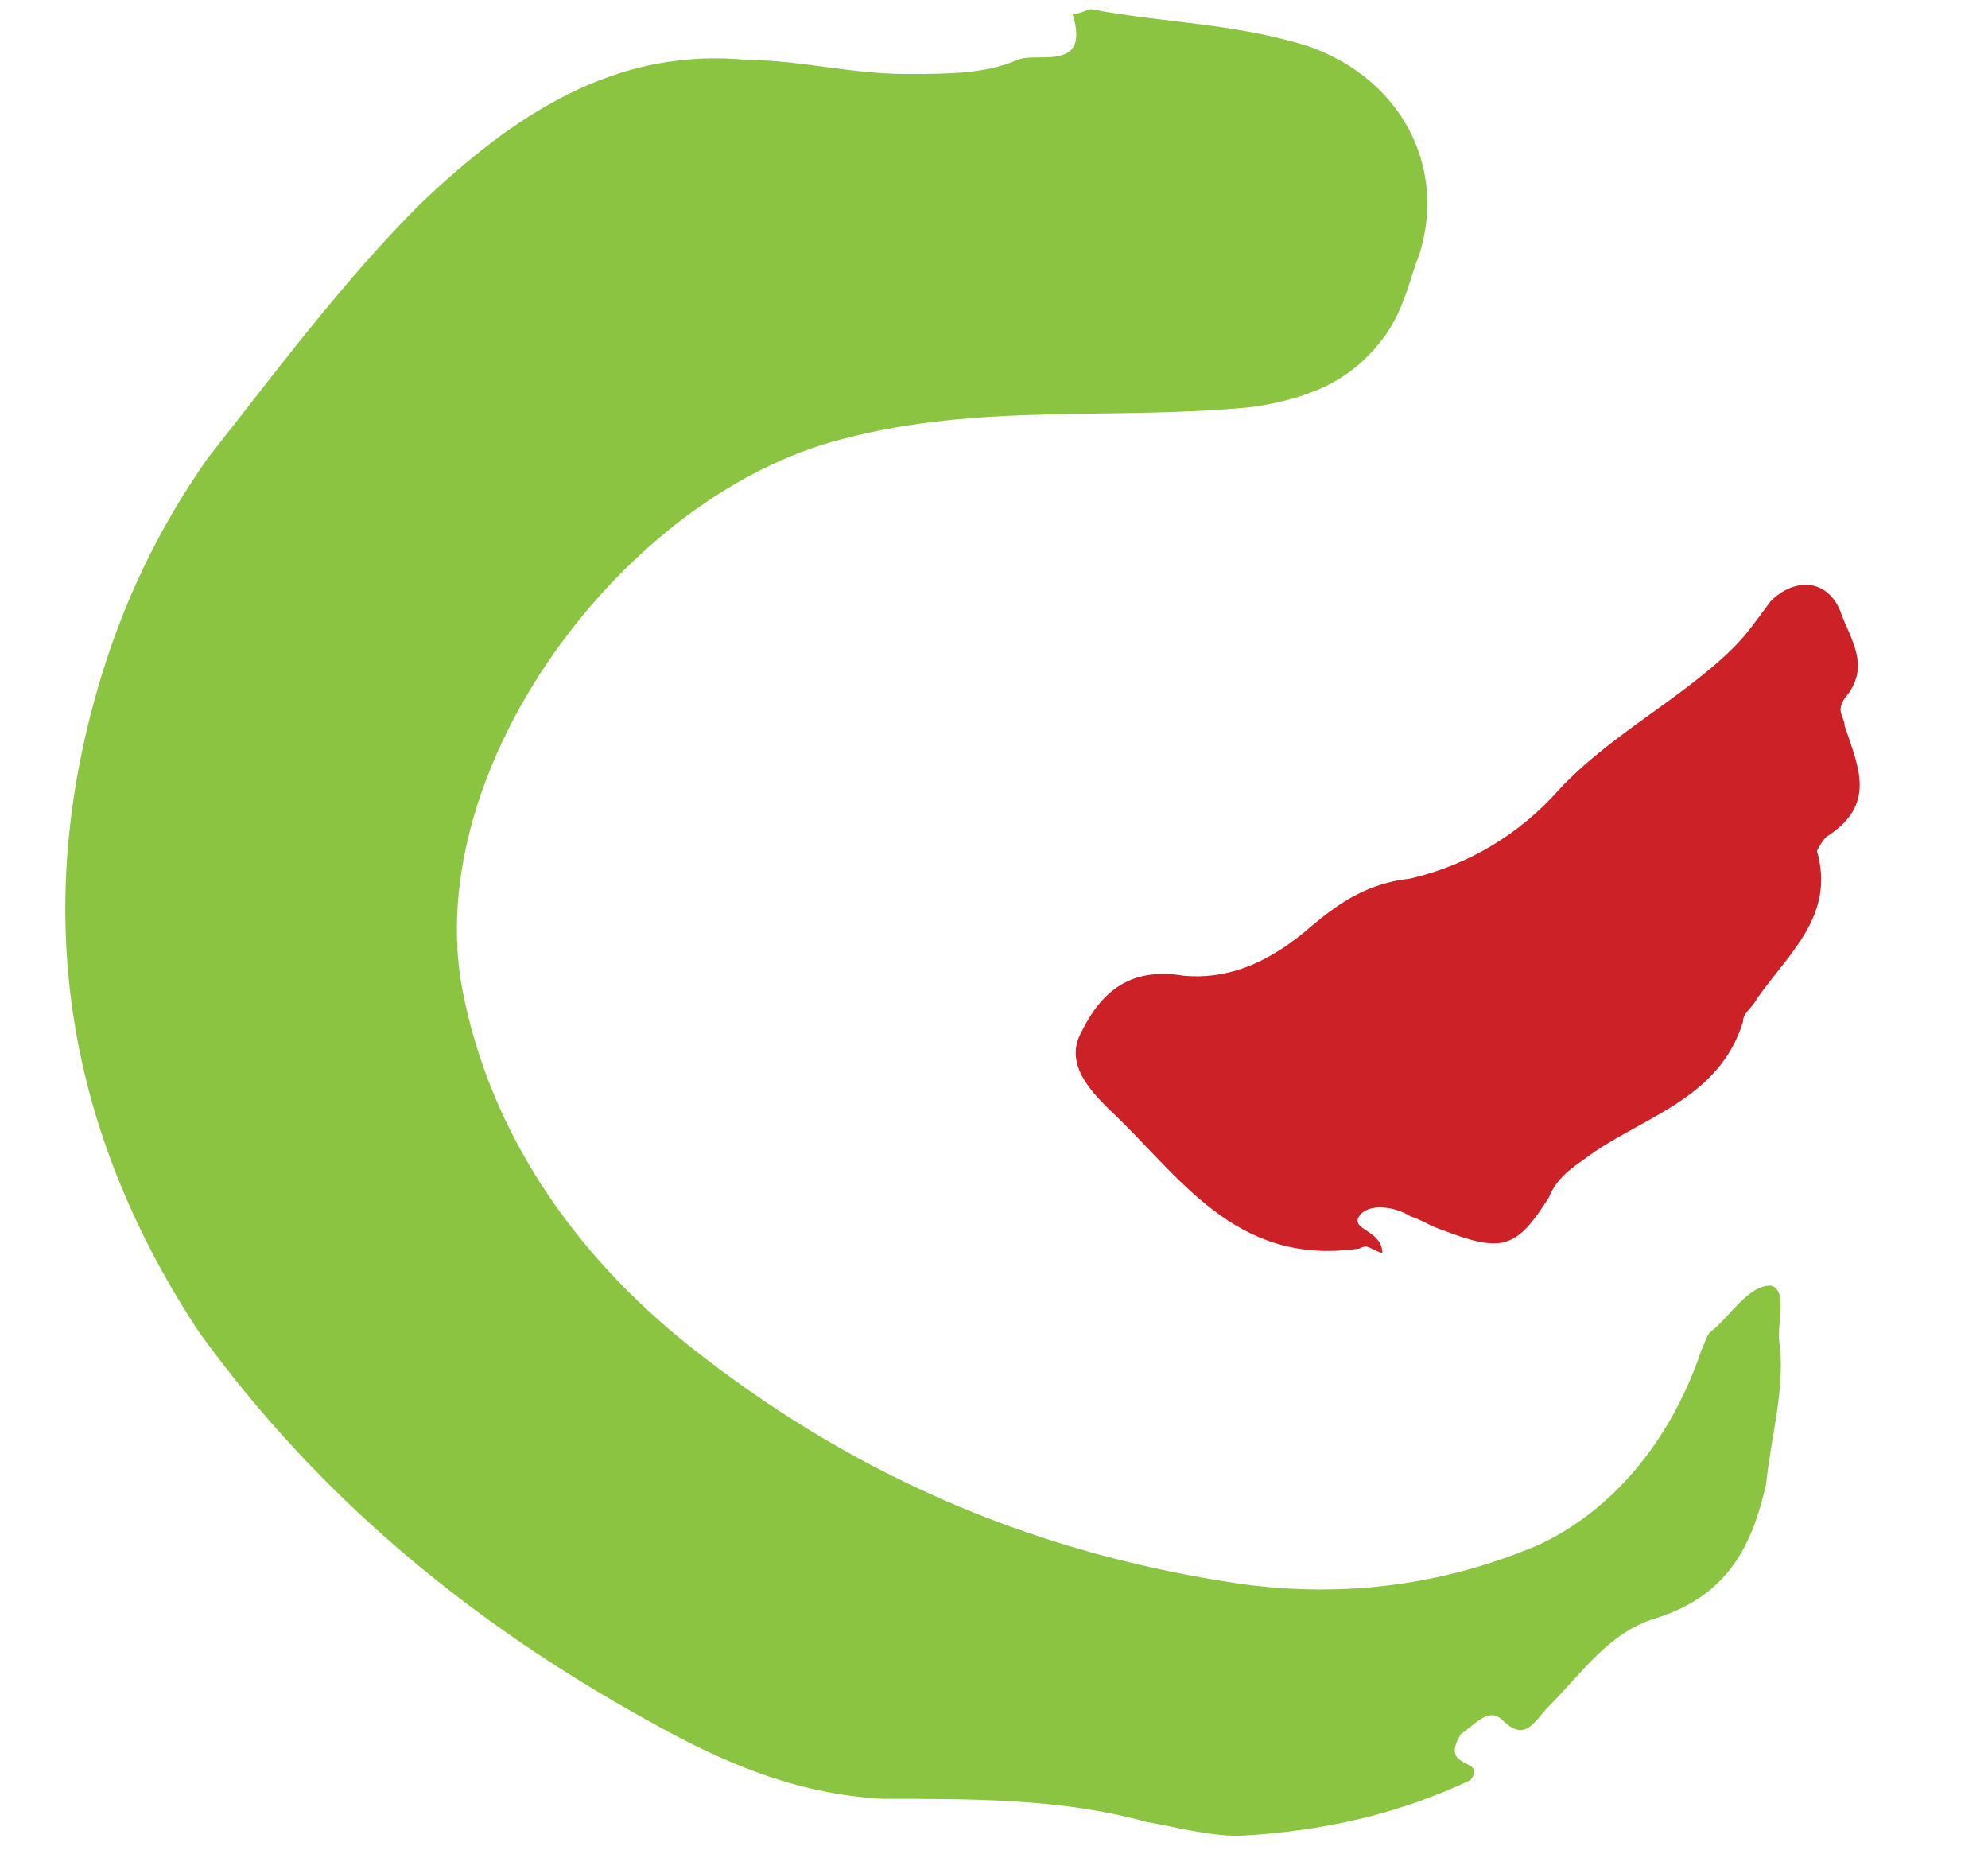 <?xml version="1.0" encoding="utf-8"?>
<!-- Generator: Adobe Illustrator 27.9.0, SVG Export Plug-In . SVG Version: 6.00 Build 0)  -->
<svg version="1.1" id="Layer_2" xmlns="http://www.w3.org/2000/svg" xmlns:xlink="http://www.w3.org/1999/xlink" x="0px" y="0px"
	 viewBox="0 0 43 40" style="enable-background:new 0 0 43 40;" xml:space="preserve">
<style type="text/css">
	.st0{fill:#8BC440;}
	.st1{fill:#CB2127;}
</style>
<path class="st0" d="M31.8,38.5c-1.5,0.7-3.1,1.1-5,1.2c-0.7,0-1.4-0.2-2-0.3c-1.8-0.5-3.7-0.5-5.7-0.5c-1.9-0.1-3.5-0.8-5.1-1.7
	c-3.8-2.1-7.1-4.8-9.7-8.4C1.6,24.7,0.7,20.2,2,15.3c0.5-1.9,1.3-3.7,2.5-5.4C6,8,7.4,6.1,9.1,4.4c2-1.9,4.2-3.4,7.1-3.1
	c1.1,0,2.2,0.3,3.4,0.3c0.9,0,1.7,0,2.4-0.3c0.4-0.2,1.6,0.3,1.2-1c0.2,0,0.3-0.1,0.4-0.1c1.6,0.3,3.1,0.3,4.7,0.8
	c2,0.7,3,2.6,2.4,4.5c-0.2,0.5-0.3,1.1-0.7,1.7c-0.7,1-1.6,1.4-2.9,1.6c-3,0.3-5.9-0.1-8.9,0.7c-4.7,1.2-9.1,7.1-8.2,11.9
	c0.6,3.1,2.4,5.7,4.9,7.7c3.4,2.7,7.2,4.4,11.6,5.1c2.4,0.4,4.7,0.1,6.8-0.8c1.7-0.8,2.9-2.4,3.5-4.2c0.1-0.2,0.1-0.3,0.2-0.4
	c0.4-0.3,0.8-1,1.3-1c0.4,0.1,0.1,0.9,0.2,1.3c0.1,1-0.2,2-0.3,3c-0.3,1.3-0.8,2.4-2.4,2.9c-1,0.3-1.6,1.2-2.3,1.9
	c-0.3,0.3-0.5,0.8-1,0.3c-0.3-0.3-0.6,0.1-0.9,0.3C31.1,38.3,32.2,38,31.8,38.5z"/>
<path class="st1" d="M29.9,27.1c-0.3-0.1-0.3-0.2-0.5-0.1c-2.7,0.4-3.9-1.6-5.4-3c-0.4-0.4-1-1-0.6-1.7c0.4-0.8,1-1.4,2.2-1.2
	c1.1,0.1,2-0.4,2.8-1.1c0.6-0.5,1.2-0.9,2.1-1c1.3-0.3,2.4-1,3.2-1.9c1.1-1.2,2.7-2,3.8-3.1c0.3-0.3,0.5-0.6,0.8-1
	c0.5-0.5,1.2-0.5,1.5,0.2c0.2,0.6,0.7,1.2,0.1,1.9c-0.2,0.3,0,0.4,0,0.6c0.3,0.9,0.7,1.7-0.4,2.4c-0.1,0.1-0.2,0.3-0.2,0.3
	c0.4,1.4-0.6,2.2-1.3,3.2c-0.1,0.2-0.3,0.3-0.3,0.5c-0.5,1.6-2,2-3.2,2.8c-0.4,0.3-0.8,0.5-1,1c-0.7,1.1-1,1.2-2.3,0.7
	c-0.3-0.1-0.4-0.2-0.7-0.3c-0.3-0.2-0.9-0.3-1.1,0C29.2,26.6,29.9,26.6,29.9,27.1z"/>
</svg>

